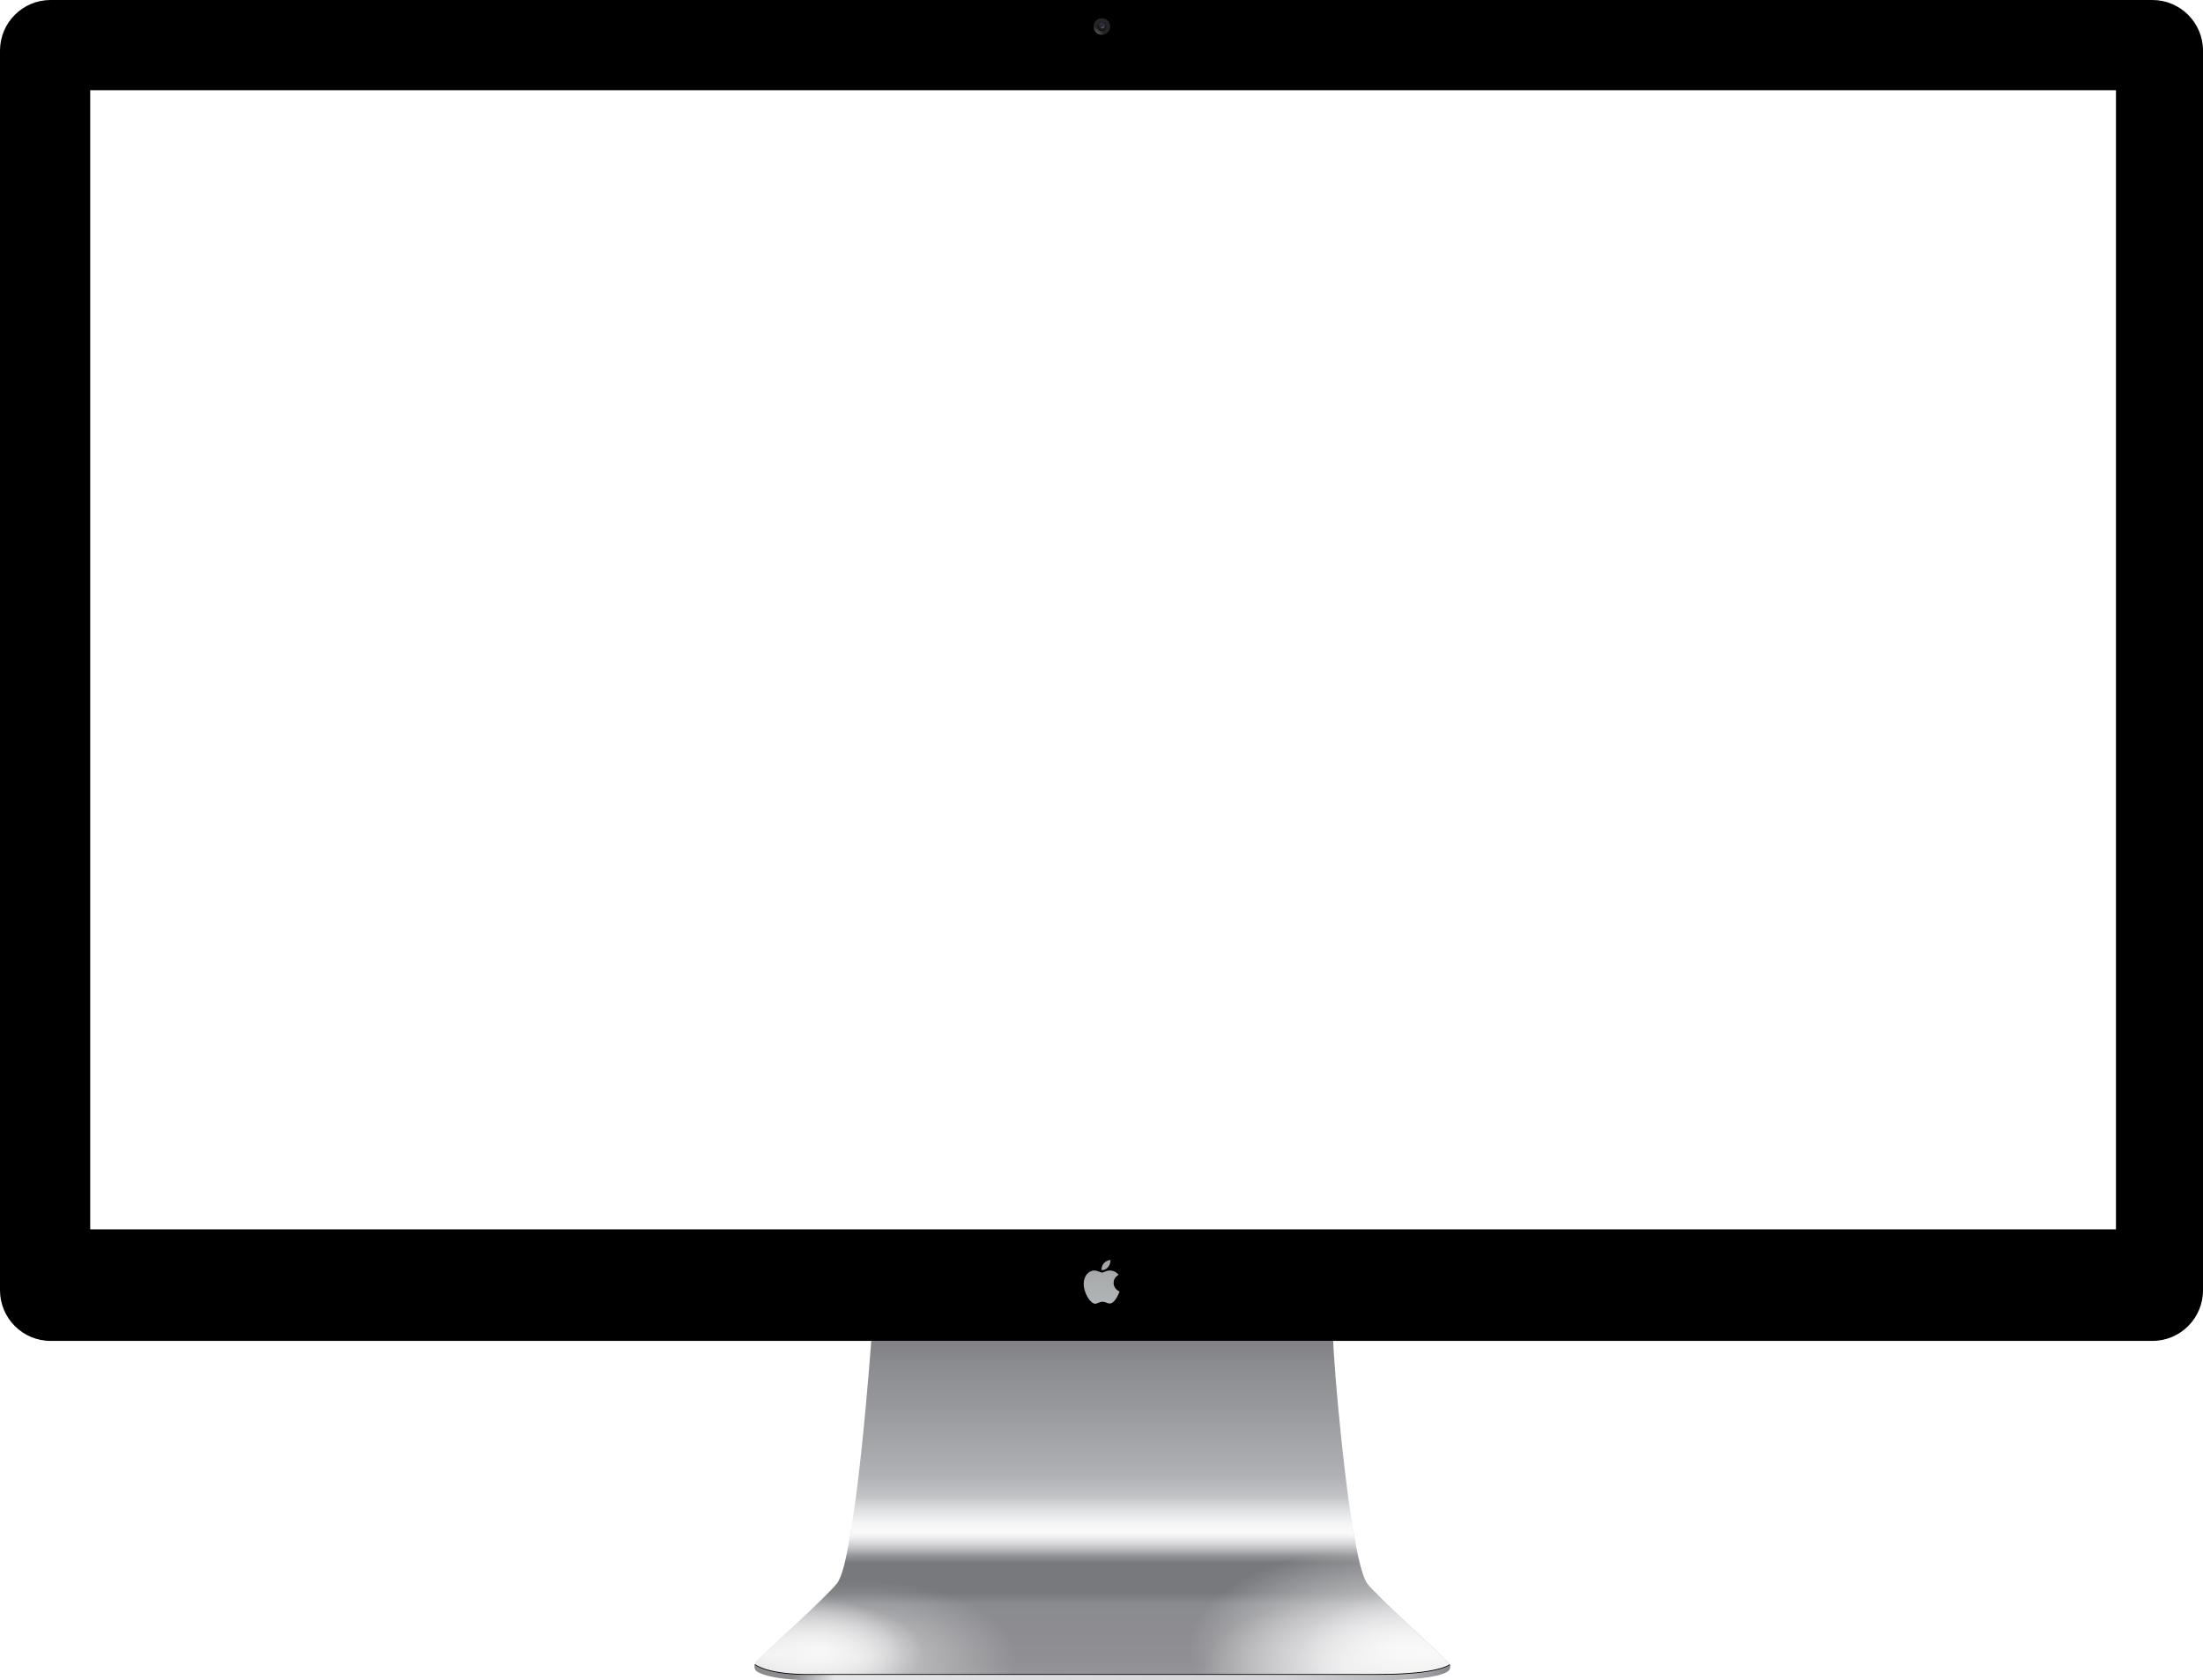 <svg xmlns="http://www.w3.org/2000/svg" viewBox="0 0 2784 2124" xmlns:xlink="http://www.w3.org/1999/xlink"> <defs> <linearGradient id="a" x1="50%" x2="50%" y1="0%" y2="100%"> <stop stop-color="#818185" offset="0%" /> <stop stop-color="#8D8E92" offset="8.5%" /> <stop stop-color="#97989C" offset="19.1%" /> <stop stop-color="#B0B1B5" offset="39.9%" /> <stop stop-color="#DEE0E1" offset="55%" /> <stop stop-color="#A3A4A9" offset="59.7%" /> <stop stop-color="#78797D" offset="63.3%" /> <stop stop-color="#78797D" offset="74.4%" /> <stop stop-color="#8A8B8F" offset="77.6%" /> <stop stop-color="#909094" offset="95.2%" /> <stop stop-color="#939399" offset="98.1%" /> <stop stop-color="#B8B8BE" offset="98.8%" /> <stop stop-color="#D2D3D5" offset="100%" /> <stop stop-color="#999AA0" offset="100%" /> </linearGradient> <linearGradient id="c" x1="50%" x2="50%" y1="0%" y2="100%"> <stop stop-color="#FFF" stop-opacity="0" offset="0%" /> <stop stop-color="#FFF" stop-opacity="0" offset="46.2%" /> <stop stop-color="#FFF" offset="56.5%" /> <stop stop-color="#FFF" stop-opacity="0" offset="65.5%" /> <stop stop-color="#FFF" stop-opacity="0" offset="100%" /> </linearGradient> <radialGradient id="d" cx="9.4%" cy="91.8%" r="14.8%" fx="9.4%" fy="91.8%"> <stop stop-color="#E9EAEC" offset="0%" /> <stop stop-color="#FFF" stop-opacity="0" offset="100%" /> </radialGradient> <radialGradient id="e" cx="92.6%" cy="90.5%" r="30.2%" fx="92.6%" fy="90.5%"> <stop stop-color="#E9EAEC" offset="0%" /> <stop stop-color="#FFF" stop-opacity="0" offset="100%" /> </radialGradient> <radialGradient id="f" cx="14.9%" cy="93.5%" r="22.8%" fx="14.9%" fy="93.5%"> <stop stop-color="#FFF" stop-opacity=".8" offset="0%" /> <stop stop-color="#FFF" stop-opacity="0" offset="100%" /> </radialGradient> <radialGradient id="g" cx="84.9%" cy="96.5%" r="20.2%" fx="84.9%" fy="96.5%"> <stop stop-color="#FFF" stop-opacity=".8" offset="0%" /> <stop stop-color="#FFF" stop-opacity="0" offset="100%" /> </radialGradient> <radialGradient id="h" cx="97.7%" cy="92.1%" r="19.2%" fx="97.7%" fy="92.1%"> <stop stop-color="#FFF" offset="0%" /> <stop stop-color="#FFF" stop-opacity="0" offset="100%" /> </radialGradient> <radialGradient id="i" cx="1%" cy="92.5%" r="20.1%" fx="1%" fy="92.5%"> <stop stop-color="#FFF" offset="0%" /> <stop stop-color="#FFF" stop-opacity="0" offset="100%" /> </radialGradient> <path id="b" d="M148 0s-19.6 275.6-43 306.2c-12.3 16-97.4 94.3-102 99-4.6 5-.5 7.4-.5 7.4s12.5 11.8 43 13.8c19.5 1.2 72.2.7 86.8.7h483.2s106.5 1 151 0c14.6 0 42.5 1 55.2 0 30.3-3 55.8-14 55.8-14s4-2-.5-7-89.7-83-102-99C751.6 276 730.2 1 732 0H148z" /> <pattern id="j" width="512" height="512" x="-511.2" y="-512" patternUnits="userSpaceOnUse"> <use xlink:href="#a" /> </pattern> <linearGradient id="m" x1="0%" y1="69.8%" y2="71%"> <stop stop-color="#8B8C8E" offset="0%" /> <stop stop-color="#8B8B8F" offset="5.6%" /> <stop stop-color="#E4E6E8" offset="11.7%" /> <stop stop-color="#DBDBDD" offset="50.5%" /> <stop stop-color="#D4D4D8" offset="76.1%" /> <stop stop-color="#B4B5B9" offset="94%" /> <stop stop-color="#818286" offset="100%" /> </linearGradient> <path id="l" d="M789 12.6c77 0 90-12.5 89.8-12.3 0 0 .4 0 .4.2v4c0 1.3-1 2-1.8 3 0 0-8.4 12-91.6 12H65.5c-54.5-2-63-12-63-12C2 6.5 1 5.8 1 4.5v-4c0-.3.2-.4.4-.3 0 0 12.7 11.3 60.2 12.4H789z" /> <filter id="k" width="200%" height="200%" x="-50%" y="-50%" filterUnits="objectBoundingBox"> <feOffset dy="-1" in="SourceAlpha" result="shadowOffsetOuter1" /> <feColorMatrix values="0 0 0 0 1 0 0 0 0 1 0 0 0 0 1 0 0 0 0.4 0" in="shadowOffsetOuter1" /> </filter> <linearGradient id="n" x1="50%" x2="50%" y1="0%" y2="100%"> <stop stop-color="#A4A4A4" offset="0%" /> <stop stop-color="#B1B5B8" offset="100%" /> </linearGradient> <radialGradient id="o" cx="-15.5%" cy="141.7%" r="92.1%" fx="-15.5%" fy="141.7%"> <stop stop-color="#FFF" offset="0%" /> <stop stop-color="#CECECE" stop-opacity=".8" offset="2.8%" /> <stop stop-color="#252525" offset="100%" /> </radialGradient> <radialGradient id="r" cy="0%" r="100%" fx="50%" fy="0%"> <stop stop-color="#2F2E32" offset="0%" /> <stop stop-color="#101518" offset="100%" /> </radialGradient> <circle id="p" cx="10.5" cy="10.5" r="5.4" /> <filter id="q" width="200%" height="200%" x="-50%" y="-50%" filterUnits="objectBoundingBox"> <feMorphology radius=".5" operator="dilate" in="SourceAlpha" result="shadowSpreadOuter1" /> <feOffset in="shadowSpreadOuter1" result="shadowOffsetOuter1" /> <feGaussianBlur stdDeviation=".5" in="shadowOffsetOuter1" result="shadowBlurOuter1" /> <feColorMatrix values="0 0 0 0 0 0 0 0 0 0 0 0 0 0 0 0 0 0 0.4 0" in="shadowBlurOuter1" /> </filter> <filter id="s" width="200%" height="200%" x="-50%" y="-50%" filterUnits="objectBoundingBox"> <feGaussianBlur stdDeviation=".5" in="SourceGraphic" /> </filter> <filter id="u" width="200%" height="200%" x="-50%" y="-50%" filterUnits="objectBoundingBox"> <feGaussianBlur stdDeviation=".5" in="SourceGraphic" /> </filter> <filter id="v" width="200%" height="200%" x="-50%" y="-50%" filterUnits="objectBoundingBox"> <feGaussianBlur stdDeviation=".5" in="SourceGraphic" /> </filter> <radialGradient id="w" cx="34.8%" cy="15.6%" r="79%" fx="34.8%" fy="15.6%"> <stop stop-color="#101722" offset="0%" /> <stop stop-color="#525669" offset="100%" /> </radialGradient> <filter id="x" width="200%" height="200%" x="-50%" y="-50%" filterUnits="objectBoundingBox"> <feGaussianBlur stdDeviation=".5" in="SourceGraphic" /> </filter> <filter id="y" width="200%" height="200%" x="-50%" y="-50%" filterUnits="objectBoundingBox"> <feGaussianBlur stdDeviation=".5" in="SourceGraphic" /> </filter> </defs> <g fill="none" fill-rule="evenodd"> <g transform="translate(953 1695)"> <use fill="url(#a)" xlink:href="#b" /> <use fill="url(#c)" fill-opacity=".9" style="mix-blend-mode:soft-light" xlink:href="#b" /> <use fill="url(#d)" style="mix-blend-mode:soft-light" xlink:href="#b" /> <use fill="url(#e)" style="mix-blend-mode:soft-light" xlink:href="#b" /> <use fill="url(#f)" fill-opacity=".7" style="mix-blend-mode:soft-light" xlink:href="#b" /> <use fill="url(#g)" fill-opacity=".7" style="mix-blend-mode:soft-light" xlink:href="#b" /> <use fill="url(#h)" fill-opacity=".8" style="mix-blend-mode:luminosity" xlink:href="#b" /> <use fill="url(#i)" fill-opacity=".8" style="mix-blend-mode:luminosity" xlink:href="#b" /> <use fill="url(#j)" fill-opacity="0" xlink:href="#b" /> </g> <g transform="translate(953 2104.5)"> <use fill="#000" filter="url(#k)" xlink:href="#l" /> <use fill="url(#m)" xlink:href="#l" /> </g> <path fill="#000" d="M0 64C0 28.6 28.7 0 64 0h2656c35.3 0 64 28.7 64 64v1567c0 35.4-28.7 64-64 64H64c-35.3 0-64-28.7-64-64V64zm114 50h2560v1440H114V114z" /> <path fill="url(#n)" d="M23 16c2 0 5.4-2.7 10-2.7 7.8 0 11 5.6 11 5.6s-6.2 3-6.2 10c0 8 7.5 11 7.5 11S40 55 33 55c-3.2 0-5.7-2.2-9.2-2.2-3.5 0-7 2.5-9.2 2.5-6.4 0-14.6-14-14.6-25s7-17 13.4-17c4.2 0 7.5 2.5 9.7 2.5zm2-11.2C28.7 0 33.8 0 33.8 0s.7 4.5-3 9c-3.8 4.5-8.2 3.8-8.2 3.8s-.8-3.7 2.4-8z" transform="translate(1369.5 1592.7)" /> <g transform="translate(1382 23)"> <circle cx="10.5" cy="10.5" r="10.5" fill="url(#o)" /> <mask id="t" fill="#fff"> <use xlink:href="#p" /> </mask> <use fill="#000" filter="url(#q)" xlink:href="#p" /> <use fill="url(#r)" xlink:href="#p" /> <circle cx="15.6" cy="7.6" r="1.1" fill="#2F3046" filter="url(#s)" mask="url(#t)" /> <circle cx="15.6" cy="7.6" r="1.1" fill="#21271B" filter="url(#u)" mask="url(#t)" /> <ellipse cx="9.1" cy="7.6" fill="#323137" filter="url(#v)" mask="url(#t)" transform="rotate(-29 9.052 7.603)" rx="2.5" ry="1.1" /> <circle cx="11.2" cy="10.5" r="2.5" fill="url(#w)" filter="url(#x)" mask="url(#t)" transform="rotate(-16 11.224 10.5)" /> <circle cx="10.7" cy="11.8" r=".7" fill="#505760" filter="url(#y)" mask="url(#t)" /> </g> </g></svg>